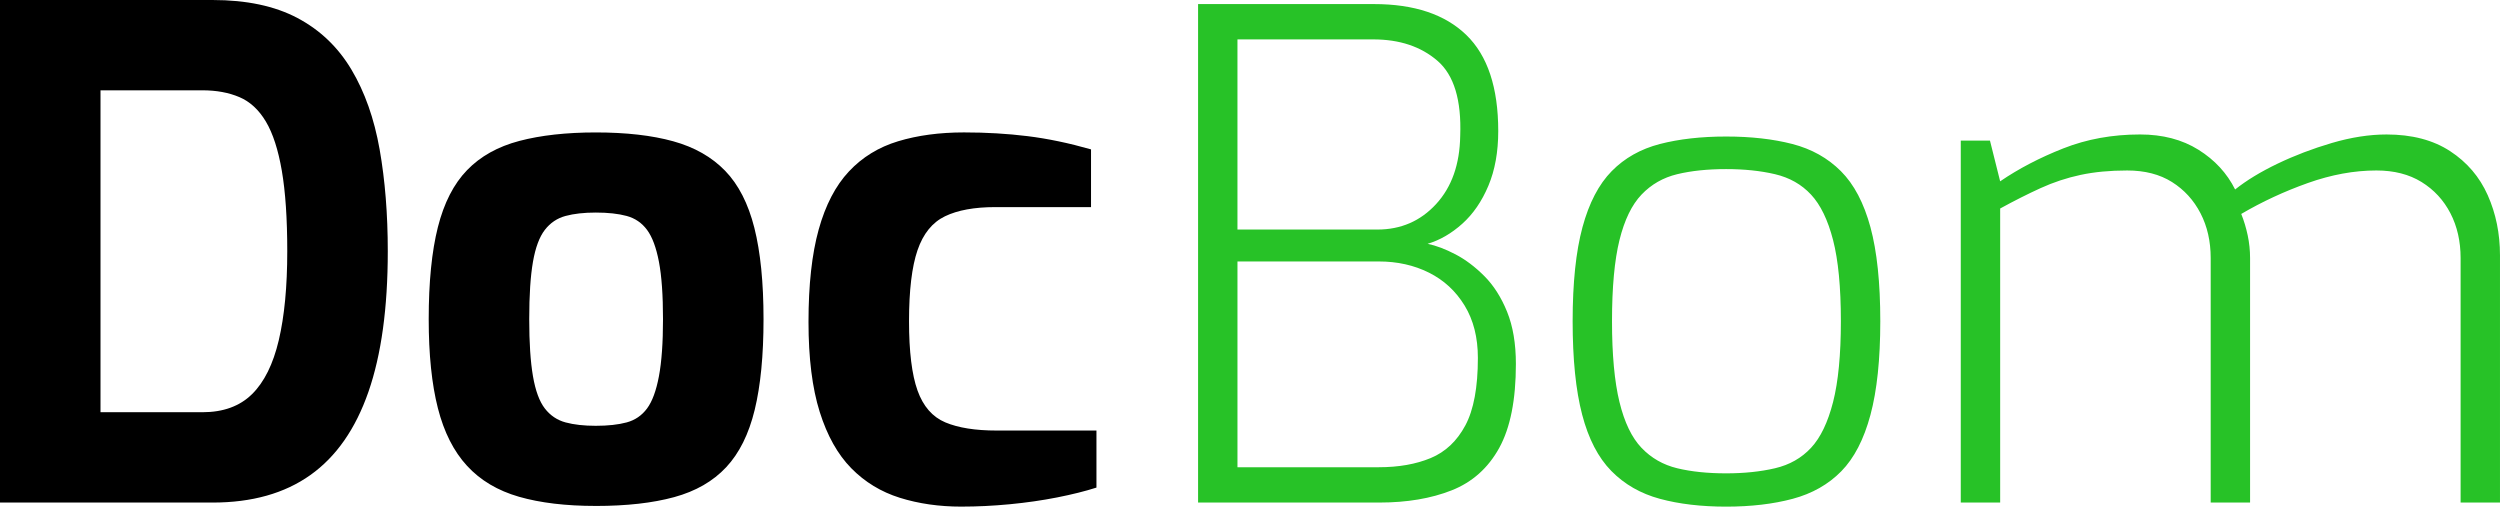 <?xml version="1.0" encoding="UTF-8"?>
<!DOCTYPE svg PUBLIC "-//W3C//DTD SVG 1.1//EN" "http://www.w3.org/Graphics/SVG/1.1/DTD/svg11.dtd">
<!-- Creator: CorelDRAW 2019 (64 Bit) -->
<svg xmlns="http://www.w3.org/2000/svg" xml:space="preserve" width="77.611mm" height="15.728mm" version="1.1" style="shape-rendering:geometricPrecision; text-rendering:geometricPrecision; image-rendering:optimizeQuality; fill-rule:evenodd; clip-rule:evenodd"
viewBox="0 0 2085.84 422.69"
 xmlns:xlink="http://www.w3.org/1999/xlink">
 <defs>
  <style type="text/css">
   <![CDATA[
    .fil1 {fill:black;fill-rule:nonzero}
    .fil0 {fill:#27C227;fill-rule:nonzero}
   ]]>
  </style>
 </defs>
 <g id="Camada_x0020_1">
  <g id="_2201958384464">
   <path class="fil0" d="M999.6 419.29l0 -415.89 146.75 0c33.62,0 59.31,8.59 77.06,25.78 17.75,17.19 26.63,43.91 26.63,80.18 0,17.38 -2.74,32.58 -8.22,45.61 -5.48,13.03 -12.75,23.61 -21.81,31.73 -9.07,8.12 -18.7,13.69 -28.9,16.71 7.18,1.51 14.92,4.44 23.23,8.78 8.31,4.34 16.34,10.39 24.08,18.13 7.74,7.74 14.07,17.66 18.98,29.75 4.91,12.09 7.36,26.63 7.36,43.63 0,29.84 -4.63,53.17 -13.88,69.98 -9.25,16.81 -22.48,28.61 -39.66,35.41 -17.19,6.8 -37.3,10.2 -60.35,10.2l-151.29 0zm32.86 -29.46l117.86 0c16.62,0 31.07,-2.55 43.35,-7.65 12.28,-5.1 21.91,-14.17 28.9,-27.2 6.99,-13.03 10.48,-31.82 10.48,-56.38 0,-17 -3.68,-31.54 -11.05,-43.63 -7.37,-12.09 -17.28,-21.25 -29.75,-27.48 -12.46,-6.23 -26.44,-9.35 -41.93,-9.35l-117.86 0 0 171.68zm0 -198.31l116.72 0c19.65,0 35.98,-7.08 49.01,-21.25 13.03,-14.17 19.74,-33.15 20.12,-56.94 1.13,-29.84 -5.2,-50.71 -18.98,-62.61 -13.79,-11.9 -31.64,-17.85 -53.55,-17.85l-113.32 0 0 158.65zm407.7 231.18c-20.77,0 -39.19,-2.17 -55.25,-6.52 -16.05,-4.34 -29.56,-12.09 -40.51,-23.23 -10.95,-11.15 -19.08,-26.82 -24.36,-47.03 -5.29,-20.21 -7.93,-46.18 -7.93,-77.91 0,-32.11 2.74,-58.26 8.22,-78.47 5.48,-20.21 13.6,-35.79 24.37,-46.74 10.76,-10.95 24.17,-18.51 40.23,-22.66 16.06,-4.15 34.47,-6.23 55.25,-6.23 20.77,0 39.19,2.08 55.24,6.23 16.06,4.15 29.56,11.71 40.51,22.66 10.95,10.95 19.17,26.54 24.65,46.74 5.48,20.21 8.22,46.37 8.22,78.47 0,31.73 -2.74,57.8 -8.22,78.19 -5.48,20.4 -13.6,36.08 -24.36,47.03 -10.77,10.95 -24.27,18.6 -40.51,22.95 -16.24,4.35 -34.75,6.52 -55.53,6.52zm0 -27.77c15.11,0 28.71,-1.42 40.79,-4.25 12.09,-2.83 22.1,-8.5 30.03,-17 7.93,-8.5 14.07,-21.25 18.42,-38.25 4.34,-17 6.51,-39.47 6.51,-67.43 0,-28.33 -2.17,-50.9 -6.51,-67.71 -4.34,-16.81 -10.48,-29.46 -18.42,-37.96 -7.93,-8.5 -17.94,-14.16 -30.03,-17 -12.09,-2.84 -25.68,-4.25 -40.79,-4.25 -15.49,0 -29.09,1.42 -40.8,4.25 -11.71,2.83 -21.63,8.5 -29.75,17 -8.12,8.5 -14.26,21.15 -18.42,37.96 -4.15,16.81 -6.23,39.38 -6.23,67.71 0,27.95 2.08,50.43 6.23,67.43 4.15,17 10.29,29.75 18.42,38.25 8.12,8.5 18.04,14.16 29.75,17 11.71,2.83 25.31,4.25 40.8,4.25zm195.78 24.37l0 -302 24.36 0 8.5 33.99c15.49,-10.58 33.05,-19.73 52.69,-27.48 19.64,-7.74 40.99,-11.62 64.03,-11.62 18.89,0 35.13,4.25 48.73,12.75 13.6,8.5 23.8,19.55 30.6,33.15 9.44,-7.55 21.25,-14.73 35.41,-21.53 14.17,-6.8 29.28,-12.56 45.33,-17.28 16.06,-4.72 31.26,-7.08 45.61,-7.08 21.15,0 38.81,4.63 52.98,13.88 14.17,9.25 24.65,21.53 31.45,36.83 6.8,15.3 10.2,32.01 10.2,50.14l0 206.25 -32.86 0 0 -203.98c0,-13.98 -2.84,-26.44 -8.5,-37.4 -5.67,-10.95 -13.69,-19.64 -24.08,-26.06 -10.39,-6.42 -22.95,-9.63 -37.68,-9.63 -18.51,0 -37.59,3.49 -57.23,10.48 -19.64,6.99 -38.15,15.58 -55.53,25.78 2.27,5.67 4.06,11.62 5.38,17.85 1.32,6.23 1.98,12.56 1.98,18.98l0 203.98 -32.86 0 0 -203.98c0,-13.98 -2.83,-26.44 -8.5,-37.4 -5.67,-10.95 -13.6,-19.64 -23.8,-26.06 -10.2,-6.42 -22.66,-9.63 -37.4,-9.63 -14.35,0 -27.29,1.23 -38.81,3.68 -11.52,2.46 -22.67,6.14 -33.43,11.05 -10.77,4.91 -22,10.58 -33.71,17l0 245.34 -32.86 0z"/>
   <path class="fil1" d="M-0 419.29l0 -419.29 177.35 0c28.33,0 51.94,5 70.83,15.02 18.89,10.01 33.9,24.36 45.04,43.06 11.15,18.7 18.98,40.89 23.52,66.58 4.53,25.69 6.8,54.02 6.8,84.99 0,47.22 -5.38,86.31 -16.15,117.29 -10.77,30.98 -26.91,54.11 -48.45,69.41 -21.53,15.3 -48.73,22.95 -81.59,22.95l-177.35 0zm83.86 -75.36l84.99 0c17.38,0 31.16,-5 41.36,-15.02 10.2,-10.01 17.66,-25.02 22.38,-45.04 4.72,-20.02 7.08,-44.76 7.08,-74.23 0,-27.2 -1.51,-49.58 -4.53,-67.14 -3.02,-17.56 -7.46,-31.26 -13.32,-41.08 -5.85,-9.82 -13.22,-16.62 -22.1,-20.4 -8.88,-3.78 -19.17,-5.67 -30.88,-5.67l-84.99 0 0 268.57zm413.21 78.19c-24.93,0 -46.27,-2.55 -64.03,-7.65 -17.75,-5.1 -32.2,-13.69 -43.34,-25.78 -11.15,-12.09 -19.27,-28.14 -24.37,-48.16 -5.1,-20.02 -7.65,-44.76 -7.65,-74.22 0,-30.97 2.55,-56.56 7.65,-76.78 5.1,-20.21 13.22,-36.08 24.37,-47.59 11.14,-11.52 25.68,-19.64 43.63,-24.37 17.94,-4.72 39.19,-7.08 63.75,-7.08 25.31,0 46.84,2.45 64.59,7.37 17.75,4.91 32.2,13.13 43.35,24.64 11.15,11.52 19.27,27.39 24.37,47.6 5.1,20.21 7.65,45.61 7.65,76.21 0,30.22 -2.45,55.43 -7.37,75.64 -4.91,20.21 -12.84,36.17 -23.8,47.88 -10.95,11.71 -25.4,20.02 -43.35,24.93 -17.94,4.91 -39.75,7.37 -65.44,7.37zm0 -66.86c10.2,0 18.79,-0.95 25.78,-2.83 6.99,-1.89 12.65,-5.76 17,-11.62 4.35,-5.86 7.65,-14.83 9.92,-26.92 2.27,-12.09 3.4,-27.95 3.4,-47.59 0,-20.02 -1.13,-35.98 -3.4,-47.88 -2.27,-11.9 -5.57,-20.77 -9.92,-26.63 -4.34,-5.85 -10.01,-9.73 -17,-11.62 -6.99,-1.89 -15.58,-2.83 -25.78,-2.83 -9.82,0 -18.23,0.95 -25.21,2.83 -6.99,1.89 -12.75,5.76 -17.28,11.62 -4.53,5.86 -7.84,14.73 -9.91,26.63 -2.08,11.9 -3.12,27.86 -3.12,47.88 0,19.64 1.04,35.51 3.12,47.59 2.08,12.09 5.38,21.06 9.91,26.92 4.53,5.85 10.29,9.73 17.28,11.62 6.99,1.89 15.39,2.83 25.21,2.83zm304.98 67.43c-18.51,0 -35.6,-2.46 -51.28,-7.37 -15.68,-4.91 -29.18,-13.13 -40.51,-24.65 -11.33,-11.52 -20.12,-27.2 -26.35,-47.03 -6.23,-19.83 -9.35,-44.86 -9.35,-75.08 0,-30.97 2.83,-56.66 8.5,-77.06 5.67,-20.4 14.07,-36.55 25.22,-48.45 11.14,-11.9 24.84,-20.3 41.08,-25.21 16.24,-4.91 34.56,-7.37 54.96,-7.37 18.51,0 36.17,1.04 52.98,3.11 16.81,2.08 34.47,5.76 52.98,11.05l0 48.16 -79.89 0c-17.38,0 -31.36,2.55 -41.93,7.65 -10.58,5.1 -18.23,14.54 -22.95,28.33 -4.72,13.79 -7.08,33.52 -7.08,59.21 0,25.31 2.36,44.57 7.08,57.8 4.72,13.22 12.47,22.1 23.23,26.63 10.77,4.53 25.03,6.8 42.78,6.8l83.29 0 0 47.6c-9.45,3.02 -20.4,5.76 -32.87,8.22 -12.46,2.45 -25.59,4.34 -39.38,5.67 -13.79,1.32 -27.29,1.98 -40.51,1.98z"/>
  </g>
 </g>
</svg>

